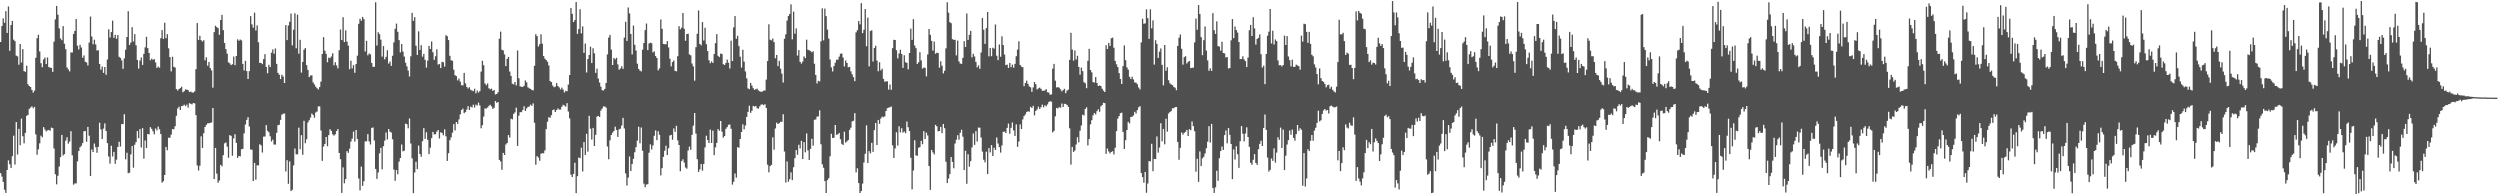 <svg xmlns="http://www.w3.org/2000/svg" width="1920" height="150"><path fill="#4f4f4f" d="M0 32.253h1v100.735H0zM1 19.978h1v115.659H1zM2 14.141h1v125.6H2zM3 17.502h1v128.212H3zM4 8.564h1v139.597H4zM5 25.268h1v105.27H5zM6 4.945h1v118.244H6zM7 39.023h1v87.111H7zM8 19.253h1v109.818H8zM9 16.078h1v103.9H9zM10 30.468h1v73.707H10zM11 31.596h1v94.761H11zM12 42.738h1v50.99H12zM13 43.316h1v75.344H13zM14 49.734h1v49.247H14zM15 33.848h1v77.66H15zM16 48.006h1v43.112H16zM17 37.732h1v66.859H17zM18 54.643h1v55.427H18zM19 55.162h1v46.889H19zM20 50.42h1v38.581H20zM21 64.65h1v23.548H21zM22 66.11h1v17.518H22zM23 66.834h1v15.807H23zM24 69.01h1v12.639H24zM25 71.118h1v12.034H25zM26 69.62h1v12.472H26zM27 44.372h1v58.91H27zM28 29.346h1v89.481H28zM29 26.7h1v87.996H29zM30 39.507h1v70.587H30zM31 48.539h1v55.671H31zM32 51.625h1v53.789H32zM33 45.641h1v51.977H33zM34 44.21h1v55.222H34zM35 49.197h1v51.701H35zM36 44.121h1v56.011H36zM37 51.503h1v48.267H37zM38 51.895h1v48.525H38zM39 52.16h1v45.852H39zM40 55.172h1v43.224H40zM41 31.977h1v82.085H41zM42 14.886h1v118.943H42zM43 4.552h1v137.001H43zM44 11.286h1v123.671H44zM45 21.816h1v106.06H45zM46 29.546h1v91.084H46zM47 30.892h1v72.733H47zM48 20.071h1v99.325H48zM49 33.566h1v84.827H49zM50 37.763h1v70.276H50zM51 51.831h1v53.598H51zM52 53.279h1v57.001H52zM53 54.832h1v53.85H53zM54 40.304h1v60.424H54zM55 40.321h1v78.943H55zM56 26.116h1v115.704H56zM57 23.764h1v117.076H57zM58 14.658h1v126.18H58zM59 35.091h1v88.851H59zM60 37.994h1v78.003H60zM61 34.453h1v78.698H61zM62 36.486h1v75.495H62zM63 44.264h1v65.653H63zM64 42.528h1v58.273H64zM65 47.409h1v53.273H65zM66 47.987h1v60.861H66zM67 50.298h1v47.203H67zM68 32.727h1v71.502H68zM69 12.7h1v122.533H69zM70 28.009h1v86.762H70zM71 34.016h1v82.787H71zM72 30.495h1v79.76H72zM73 34.154h1v78.904H73zM74 38.762h1v78.564H74zM75 38.612h1v74.178H75zM76 49.14h1v45.1H76zM77 53.501h1v45.902H77zM78 51.075h1v55.625H78zM79 55.968h1v42.785H79zM80 51.48h1v43.307H80zM81 57.424h1v43.17H81zM82 45.66h1v64.251H82zM83 22.477h1v97.761H83zM84 28.811h1v96.836H84zM85 24.636h1v87.287H85zM86 15.833h1v104.344H86zM87 29.065h1v87.558H87zM88 26.791h1v99.012H88zM89 29.806h1v92.83H89zM90 26.91h1v85.974H90zM91 43.644h1v65.197H91zM92 44.441h1v68.071H92zM93 46.395h1v48.865H93zM94 52.83h1v42.515H94zM95 44.83h1v42.937H95zM96 38.182h1v84.206H96zM97 28.439h1v88.839H97zM98 8.62h1v124.39H98zM99 34.508h1v98.107H99zM100 32.686h1v85.902H100zM101 20.871h1v91.241H101zM102 31.88h1v96.936H102zM103 26.232h1v84.904H103zM104 34.769h1v74.392H104zM105 46.049h1v54.625H105zM106 52.689h1v53.503H106zM107 46.521h1v52.621H107zM108 44.116h1v69.199H108zM109 49.865h1v48.532H109zM110 41.353h1v80.512H110zM111 36.364h1v71.496H111zM112 28.306h1v85.419H112zM113 36.925h1v65.951H113zM114 40.716h1v62.529H114zM115 46.301h1v51.362H115zM116 45.076h1v53.841H116zM117 45.935h1v54.898H117zM118 45.432h1v57.728H118zM119 47.933h1v50.708H119zM120 52.171h1v47.955H120zM121 51.121h1v46.101H121zM122 51.996h1v47.289H122zM123 29.32h1v73.575H123zM124 23.128h1v117.161H124zM125 29.906h1v109.245H125zM126 17.477h1v116.943H126zM127 29.32h1v83.501H127zM128 26.266h1v89.127H128zM129 37.133h1v68.633H129zM130 43.842h1v61.914H130zM131 54.856h1v48.561H131zM132 43.592h1v55.543H132zM133 51.317h1v48.034H133zM134 51.843h1v45.129H134zM135 68.384h1v20.538H135zM136 69.521h1v13.785H136zM137 68.373h1v13.562H137zM138 67.635h1v16.86H138zM139 66.583h1v14.913H139zM140 70.879h1v10.383H140zM141 69.99h1v10.383H141zM142 68.682h1v12.847H142zM143 68.883h1v11.427H143zM144 69.153h1v13.482H144zM145 70.705h1v8.575H145zM146 70.274h1v9.462H146zM147 71.003h1v9.175H147zM148 71.079h1v8.044H148zM149 70.205h1v9.2H149zM150 53.166h1v35.245H150zM151 17.69h1v109.377H151zM152 30.653h1v100.265H152zM153 27.477h1v99.806H153zM154 30.895h1v73.806H154zM155 31.902h1v81.695H155zM156 30.854h1v71.433H156zM157 46.336h1v51.18H157zM158 44.01h1v51.879H158zM159 50.501h1v44.228H159zM160 47.563h1v47.12H160zM161 52.347h1v42.026H161zM162 54.049h1v40.024H162zM163 67.351h1v15.607H163zM164 24.695h1v112.767H164zM165 19.779h1v93.818H165zM166 20.86h1v112.469H166zM167 21.609h1v118.801H167zM168 26.726h1v111.942H168zM169 15.367h1v111.217H169zM170 11.441h1v116.297H170zM171 23.134h1v96.033H171zM172 32.994h1v77.06H172zM173 37.741h1v71.666H173zM174 41.241h1v71.425H174zM175 47.924h1v73.197H175zM176 48.617h1v55.171H176zM177 50.028h1v54.311H177zM178 49.281h1v70.346H178zM179 43.418h1v62.869H179zM180 50.043h1v53.007H180zM181 43.005h1v66.723H181zM182 30.213h1v91.089H182zM183 31.357h1v88.405H183zM184 30.38h1v89.746H184zM185 31.035h1v83.608H185zM186 49.102h1v65.218H186zM187 54.142h1v48.309H187zM188 46.749h1v48.877H188zM189 54.588h1v37.457H189zM190 60.656h1v29.376H190zM191 54.638h1v42.514H191zM192 12.367h1v102.403H192zM193 18.754h1v96.229H193zM194 21.267h1v117.78H194zM195 9.719h1v115.429H195zM196 23.405h1v114.578H196zM197 19.499h1v107.42H197zM198 32.476h1v94.588H198zM199 48.324h1v62.451H199zM200 48.299h1v63.334H200zM201 49.315h1v67.834H201zM202 45.403h1v59.521H202zM203 41.586h1v63.253H203zM204 51.389h1v44.687H204zM205 56.268h1v44.185H205zM206 49.747h1v51.847H206zM207 51.492h1v53.141H207zM208 40.461h1v68.247H208zM209 37.929h1v69.317H209zM210 41.28h1v69.706H210zM211 37.23h1v73.842H211zM212 49.049h1v52.931H212zM213 55.96h1v40.24H213zM214 57.399h1v38.42H214zM215 60.722h1v31.339H215zM216 57.453h1v30.628H216zM217 58.769h1v28.566H217zM218 63.738h1v23.447H218zM219 19.246h1v112.458H219zM220 30.845h1v92.173H220zM221 19.532h1v121.616H221zM222 16.689h1v107.243H222zM223 10.376h1v136.348H223zM224 34.871h1v110.855H224zM225 22.85h1v104.152H225zM226 10.195h1v103.864H226zM227 37.043h1v81.483H227zM228 11.278h1v107.247H228zM229 41.215h1v56.852H229zM230 30.549h1v83.975H230zM231 55.742h1v48.112H231zM232 47.544h1v71.299H232zM233 38.131h1v54.624H233zM234 36.847h1v73.123H234zM235 50.005h1v56.937H235zM236 53.733h1v40.362H236zM237 59.23h1v33.141H237zM238 58.023h1v32.297H238zM239 57.849h1v29.327H239zM240 63.301h1v25.044H240zM241 64.805h1v25.63H241zM242 66.553h1v19.809H242zM243 67.731h1v17.944H243zM244 68.693h1v13.025H244zM245 66.875h1v14.85H245zM246 62.687h1v37.485H246zM247 41.492h1v82.05H247zM248 28.517h1v84.028H248zM249 38.914h1v71.645H249zM250 41.324h1v63.879H250zM251 47.826h1v64.44H251zM252 44.213h1v59.578H252zM253 44.685h1v54.573H253zM254 43.373h1v57.158H254zM255 40.908h1v62.281H255zM256 50.152h1v54.023H256zM257 47.784h1v55.363H257zM258 50.237h1v50.419H258zM259 52.531h1v46.601H259zM260 38.587h1v78.913H260zM261 22.669h1v99.614H261zM262 30.759h1v117.432H262zM263 13.229h1v115.316H263zM264 32.332h1v108.452H264zM265 23.305h1v114.225H265zM266 31.95h1v84.143H266zM267 35.021h1v82.313H267zM268 53.135h1v61.022H268zM269 46.65h1v62.092H269zM270 52.552h1v53.946H270zM271 49.962h1v51.094H271zM272 55.93h1v52.816H272zM273 49.15h1v50.707H273zM274 42.738h1v64.087H274zM275 18.288h1v118.779H275zM276 14.377h1v131.845H276zM277 15.918h1v112.037H277zM278 13.029h1v129.712H278zM279 14.707h1v124.438H279zM280 39.536h1v69.073H280zM281 31.353h1v77.215H281zM282 42.509h1v60.481H282zM283 41.06h1v67.522H283zM284 41.715h1v69.21H284zM285 48.332h1v49.871H285zM286 51.302h1v46.61H286zM287 51.328h1v56.589H287zM288 1.729h1v128.035H288zM289 34.971h1v102.388H289zM290 24.786h1v107.666H290zM291 26.284h1v91.496H291zM292 30.475h1v83.09H292zM293 43.495h1v86.571H293zM294 35.401h1v76.905H294zM295 45.519h1v62.499H295zM296 43.622h1v58.158H296zM297 38.543h1v68.556H297zM298 48.861h1v50.233H298zM299 47.328h1v53.8H299zM300 50.567h1v51.227H300zM301 42.828h1v64.107H301zM302 32.577h1v97.688H302zM303 22.106h1v116.752H303zM304 18.112h1v112.504H304zM305 24.43h1v109.382H305zM306 30.847h1v93.242H306zM307 40.266h1v81.092H307zM308 33.857h1v77.122H308zM309 39.577h1v76.629H309zM310 43.416h1v72.311H310zM311 48.136h1v46.838H311zM312 50.923h1v44.458H312zM313 54.201h1v44.37H313zM314 58.712h1v32.316H314zM315 43.249h1v66.912H315zM316 9.848h1v111.764H316zM317 16.027h1v132.294H317zM318 13.169h1v119.32H318zM319 35.131h1v89.118H319zM320 42.188h1v87.726H320zM321 24.066h1v87.778H321zM322 38.329h1v79.922H322zM323 34.696h1v85.675H323zM324 43.54h1v64.876H324zM325 41.406h1v56.986H325zM326 45.963h1v60.698H326zM327 51.899h1v49.705H327zM328 46.55h1v60.808H328zM329 35.208h1v83.169H329zM330 37.654h1v75.765H330zM331 31.845h1v74.273H331zM332 40.165h1v61.172H332zM333 45.977h1v57.248H333zM334 43.206h1v59.926H334zM335 37.876h1v63.2H335zM336 49.572h1v50.34H336zM337 49.226h1v57.113H337zM338 52.272h1v49.32H338zM339 47.457h1v54.686H339zM340 47.885h1v56.046H340zM341 51.137h1v48.227H341zM342 27.043h1v77.682H342zM343 27.81h1v95.763H343zM344 30.783h1v86.897H344zM345 42.872h1v64.813H345zM346 46.262h1v59.193H346zM347 46.681h1v55.193H347zM348 53.511h1v41.828H348zM349 57.76h1v42.422H349zM350 58.448h1v35.256H350zM351 61.759h1v33.349H351zM352 60.334h1v31.354H352zM353 62.681h1v25.17H353zM354 65.412h1v19.082H354zM355 65.567h1v17.818H355zM356 55.944h1v30.968H356zM357 64.009h1v22.069H357zM358 66.741h1v17.374H358zM359 67.974h1v13.605H359zM360 67.044h1v17.456H360zM361 68.909h1v12.967H361zM362 69.548h1v12.965H362zM363 70.003h1v10.358H363zM364 68.168h1v14.45H364zM365 71.619h1v8.727H365zM366 69.548h1v11.556H366zM367 71.065h1v7.741H367zM368 70.014h1v11.008H368zM369 54.993h1v43.5H369zM370 46.637h1v49.513H370zM371 50.083h1v39.475H371zM372 64.103h1v19.081H372zM373 65.44h1v17.966H373zM374 64.104h1v18.429H374zM375 67.777h1v13.553H375zM376 68.597h1v11.833H376zM377 68.034h1v13.622H377zM378 69.818h1v13.789H378zM379 69.099h1v13.678H379zM380 72.548h1v5.081H380zM381 72.201h1v6.762H381zM382 70.91h1v7.448H382zM383 29.747h1v93.088H383zM384 24.265h1v99.742H384zM385 38.211h1v92.197H385zM386 38.751h1v78.646H386zM387 41.772h1v77.29H387zM388 50.753h1v60.207H388zM389 45.193h1v64.66H389zM390 43.722h1v59.995H390zM391 54.963h1v50.701H391zM392 58.251h1v32.924H392zM393 64.269h1v27.422H393zM394 64.811h1v22.707H394zM395 62.937h1v23.369H395zM396 65.567h1v17.109H396zM397 38.774h1v73.293H397zM398 60.126h1v28.662H398zM399 66.289h1v19.82H399zM400 66.665h1v19.523H400zM401 66.745h1v17.742H401zM402 65.832h1v15.762H402zM403 61.791h1v23.469H403zM404 63.278h1v19.983H404zM405 67.092h1v14.977H405zM406 67.864h1v13.971H406zM407 68.229h1v12.165H407zM408 69.175h1v12.135H408zM409 69.397h1v10.021H409zM410 50.551h1v43.72H410zM411 26.257h1v100.243H411zM412 27.757h1v92.15H412zM413 35.739h1v85.264H413zM414 33.937h1v89.535H414zM415 26.354h1v91.757H415zM416 33.552h1v84.067H416zM417 43.049h1v74.728H417zM418 45.008h1v70.508H418zM419 46.148h1v53.026H419zM420 47.428h1v46.084H420zM421 50.256h1v39.766H421zM422 62.247h1v28.225H422zM423 63.016h1v25.471H423zM424 65.716h1v18.859H424zM425 66.992h1v17.096H425zM426 66.556h1v19.48H426zM427 63.819h1v20.714H427zM428 65.988h1v17.291H428zM429 67.102h1v17.049H429zM430 68.722h1v15.427H430zM431 67.275h1v14.77H431zM432 68.823h1v11.651H432zM433 71.019h1v10.06H433zM434 69.763h1v12.14H434zM435 70.052h1v9.141H435zM436 64.928h1v20.721H436zM437 57.646h1v33.297H437zM438 6.141h1v128.004H438zM439 10.601h1v125.332H439zM440 16.961h1v116.577H440zM441 15.425h1v109.548H441zM442 1.573h1v146.73H442zM443 25.99h1v109.31H443zM444 22.32h1v98.641H444zM445 7.121h1v114.39H445zM446 25.643h1v87.832H446zM447 20.297h1v111.381H447zM448 40.601h1v68.523H448zM449 33.423h1v85.565H449zM450 55.661h1v47.12H450zM451 45.321h1v71.093H451zM452 42.221h1v46.692H452zM453 35.855h1v63.029H453zM454 48.451h1v58.696H454zM455 37.091h1v61.155H455zM456 40.977h1v71.172H456zM457 55.983h1v47.59H457zM458 52.755h1v36.811H458zM459 60.312h1v28.732H459zM460 63.392h1v26.484H460zM461 66.561h1v18.399H461zM462 69.259h1v14.092H462zM463 69.506h1v12.212H463zM464 68.261h1v13.562H464zM465 63.718h1v18.901H465zM466 41.769h1v70.738H466zM467 28.847h1v93.489H467zM468 26.781h1v80.942H468zM469 38.092h1v65.565H469zM470 49.908h1v51.961H470zM471 44.471h1v56.143H471zM472 45.635h1v51.656H472zM473 44.408h1v55.44H473zM474 49.482h1v55.659H474zM475 53.541h1v45.828H475zM476 52.603h1v46.236H476zM477 50.965h1v45.44H477zM478 52.885h1v37.646H478zM479 28.856h1v69.786H479zM480 16.699h1v116.474H480zM481 31.453h1v111.045H481zM482 5.74h1v130.726H482zM483 10.307h1v109.91H483zM484 26.124h1v105.267H484zM485 41.778h1v84.219H485zM486 19.596h1v102.427H486zM487 34.386h1v82.541H487zM488 38.806h1v74.17H488zM489 48.897h1v59.107H489zM490 52.921h1v44.413H490zM491 54.245h1v55.8H491zM492 54.828h1v43.103H492zM493 38.147h1v77.641H493zM494 33.099h1v107.965H494zM495 23.15h1v120.633H495zM496 18.048h1v123.688H496zM497 38.447h1v103.04H497zM498 33.386h1v83.93H498zM499 32.803h1v78.118H499zM500 33.171h1v81.607H500zM501 40.316h1v71.405H501zM502 39.473h1v64.75H502zM503 42.974h1v57.214H503zM504 44.559h1v63.079H504zM505 54.008h1v46.745H505zM506 52.468h1v51.046H506zM507 14.961h1v119.785H507zM508 22.134h1v106.992H508zM509 33.766h1v86.694H509zM510 33.968h1v81.79H510zM511 34.011h1v77.847H511zM512 31.579h1v87.498H512zM513 36.472h1v77.397H513zM514 45.119h1v58.927H514zM515 50.995h1v52.558H515zM516 47.686h1v59.676H516zM517 46.46h1v52.201H517zM518 54.469h1v46.781H518zM519 54.767h1v41.837H519zM520 43.177h1v64.639H520zM521 20.081h1v91.298H521zM522 22.53h1v108.949H522zM523 21.204h1v102.587H523zM524 9.988h1v112.355H524zM525 22.117h1v102.701H525zM526 31.305h1v97.379H526zM527 26.1h1v103.416H527zM528 25.917h1v89.665H528zM529 41.758h1v70.856H529zM530 42.488h1v72.564H530zM531 48.785h1v54.802H531zM532 51h1v45.518H532zM533 61.955h1v24.85H533zM534 36.255h1v66.336H534zM535 25.925h1v96.326H535zM536 8.025h1v124.028H536zM537 33.802h1v96.298H537zM538 34.797h1v91.21H538zM539 16.954h1v114.122H539zM540 31.134h1v94.815H540zM541 21.303h1v91.884H541zM542 33.97h1v70.267H542zM543 39.231h1v68.317H543zM544 46.255h1v63.603H544zM545 48.538h1v50.975H545zM546 47.161h1v62.645H546zM547 48.338h1v51.959H547zM548 41.471h1v77.746H548zM549 33.147h1v79.998H549zM550 26.199h1v83.52H550zM551 42.861h1v56.311H551zM552 43.834h1v56.611H552zM553 41.137h1v51.787H553zM554 41.51h1v59.611H554zM555 49.298h1v56.415H555zM556 49.907h1v54.577H556zM557 48.361h1v50.547H557zM558 45.792h1v51.843H558zM559 48.192h1v47.592H559zM560 52.584h1v43.034H560zM561 31.247h1v67.69H561zM562 46.892h1v94.891H562zM563 20.987h1v118.648H563zM564 12.36h1v120.842H564zM565 29.799h1v106.647H565zM566 27.479h1v85.575H566zM567 35.448h1v78.036H567zM568 43.589h1v63.138H568zM569 51.9h1v49.468H569zM570 38.192h1v57.314H570zM571 47.357h1v51.962H571zM572 54.894h1v41.531H572zM573 60.184h1v29.598H573zM574 67.893h1v18.027H574zM575 68.505h1v12.709H575zM576 63.706h1v22.967H576zM577 65.742h1v19.333H577zM578 67.756h1v13.585H578zM579 69.022h1v12.885H579zM580 68.449h1v12.945H580zM581 68.071h1v15.056H581zM582 69.438h1v13.977H582zM583 70.073h1v11.615H583zM584 70.529h1v9.854H584zM585 70.272h1v9.855H585zM586 69.634h1v11.126H586zM587 69.48h1v10.553H587zM588 61.12h1v21.774H588zM589 46.907h1v79.553H589zM590 18.625h1v113.734H590zM591 30.505h1v97.055H591zM592 31.02h1v95.586H592zM593 29.577h1v75.905H593zM594 32.349h1v82.578H594zM595 44.76h1v53.896H595zM596 42.213h1v52.015H596zM597 50.81h1v44.441H597zM598 46.733h1v47.838H598zM599 52.759h1v40.807H599zM600 56.506h1v37.079H600zM601 63.399h1v24.348H601zM602 29.764h1v86.601H602zM603 26.389h1v113.809H603zM604 15.759h1v108.26H604zM605 12.29h1v127.286H605zM606 10.79h1v126.839H606zM607 3.323h1v129.101H607zM608 30.219h1v108.1H608zM609 8.906h1v119.523H609zM610 25.863h1v95.632H610zM611 21.81h1v93.435H611zM612 42.691h1v76.143H612zM613 38.463h1v72.695H613zM614 47.444h1v66.549H614zM615 48.836h1v59.36H615zM616 47.243h1v74.918H616zM617 43.247h1v65.914H617zM618 44.603h1v72.407H618zM619 30.489h1v72.012H619zM620 38.176h1v77.372H620zM621 38.606h1v84.214H621zM622 39.205h1v75.119H622zM623 40.132h1v66.456H623zM624 39.444h1v72.413H624zM625 48.95h1v43.07H625zM626 57.543h1v34.206H626zM627 64.098h1v25.524H627zM628 62.09h1v27.275H628zM629 62.52h1v22.211H629zM630 31.742h1v79.048H630zM631 6.391h1v119.834H631zM632 31.02h1v97.802H632zM633 6.631h1v132.48H633zM634 12.372h1v135.862H634zM635 22.741h1v115.624H635zM636 29.648h1v107.207H636zM637 45.649h1v74.346H637zM638 51.782h1v50.977H638zM639 54.879h1v51.169H639zM640 50.715h1v55.029H640zM641 48.189h1v47.828H641zM642 45.829h1v57.738H642zM643 45.878h1v57.216H643zM644 43.52h1v58.559H644zM645 41.321h1v65.577H645zM646 41.034h1v69.41H646zM647 44.142h1v67.25H647zM648 51.027h1v50.144H648zM649 46.499h1v63.031H649zM650 48.345h1v60.237H650zM651 51.711h1v55.861H651zM652 51.374h1v48.407H652zM653 54.803h1v43.257H653zM654 57.089h1v36.121H654zM655 59.262h1v33.452H655zM656 62.317h1v24.58H656zM657 24.826h1v107.57H657zM658 23.172h1v106.057H658zM659 16.146h1v124.44H659zM660 18.696h1v129.512H660zM661 2.396h1v144.341H661zM662 25.467h1v115.526H662zM663 22.771h1v102.033H663zM664 6.956h1v111.142H664zM665 35.493h1v60.79H665zM666 13.542h1v111.606H666zM667 51.007h1v65.062H667zM668 23.835h1v93.973H668zM669 23.256h1v86.469H669zM670 47.267h1v69.37H670zM671 36.863h1v63.104H671zM672 35.102h1v59.323H672zM673 46.471h1v64.896H673zM674 54.736h1v37.367H674zM675 47.777h1v47.347H675zM676 54.054h1v36.955H676zM677 52.73h1v36.815H677zM678 60.553h1v29.523H678zM679 62.71h1v26.678H679zM680 62.518h1v22.711H680zM681 62.484h1v20.624H681zM682 68.839h1v13.863H682zM683 64.943h1v17.401H683zM684 68.975h1v12.865H684zM685 37.036h1v74.586H685zM686 30.585h1v90.753H686zM687 30.727h1v83.265H687zM688 38.57h1v63.005H688zM689 44.843h1v66.912H689zM690 40.999h1v55.962H690zM691 38.19h1v63.487H691zM692 41.431h1v57.022H692zM693 52.117h1v49.698H693zM694 42.39h1v58.63H694zM695 47.779h1v54.576H695zM696 48.316h1v44.999H696zM697 53.235h1v44.508H697zM698 40.714h1v59.957H698zM699 21.997h1v99.205H699zM700 30.605h1v114.815H700zM701 14.745h1v116.186H701zM702 34.986h1v72.812H702zM703 36.999h1v82.388H703zM704 49.125h1v70.522H704zM705 47.809h1v65.719H705zM706 40.069h1v72.904H706zM707 46.407h1v61.765H707zM708 52.689h1v58.114H708zM709 51.846h1v48.94H709zM710 52.103h1v54.662H710zM711 58.687h1v43.176H711zM712 41.791h1v62.263H712zM713 22.227h1v105.318H713zM714 26.783h1v119.033H714zM715 31.406h1v83.81H715zM716 38.842h1v78.225H716zM717 31.964h1v86.61H717zM718 41.261h1v54.647H718zM719 40.454h1v56.584H719zM720 40.775h1v60.078H720zM721 51.983h1v48.632H721zM722 47.06h1v50.38H722zM723 50.475h1v51.846H723zM724 56.357h1v38.851H724zM725 54.366h1v44.103H725zM726 37.119h1v87.108H726zM727 1.716h1v138.888H727zM728 9.735h1v127.44H728zM729 16.978h1v116.76H729zM730 17.831h1v102.8H730zM731 30.073h1v94.26H731zM732 30.63h1v98.6H732zM733 30.542h1v79.708H733zM734 42.569h1v64.771H734zM735 31.162h1v72.666H735zM736 47.17h1v60.073H736zM737 48.805h1v53.112H737zM738 49.042h1v50.614H738zM739 44.42h1v60.56H739zM740 31.602h1v99.034H740zM741 36.115h1v79.652H741zM742 10.356h1v130.783H742zM743 30.613h1v87.84H743zM744 26.834h1v101.185H744zM745 23.726h1v100.078H745zM746 44.081h1v69.128H746zM747 41.328h1v61.198H747zM748 43.34h1v67.916H748zM749 47.539h1v53.172H749zM750 51.693h1v57.031H750zM751 50.161h1v47.838H751zM752 52.818h1v45.221H752zM753 40.35h1v65.284H753zM754 13.75h1v102.68H754zM755 22.846h1v99.832H755zM756 33.707h1v91.022H756zM757 21.581h1v94.894H757zM758 9.233h1v124.433H758zM759 43.28h1v70.504H759zM760 36.886h1v80.152H760zM761 43.136h1v68.329H761zM762 36.64h1v83.158H762zM763 37.37h1v76.085H763zM764 18.849h1v96.349H764zM765 42.814h1v62.764H765zM766 46.2h1v64.059H766zM767 34.169h1v78.812H767zM768 43.549h1v73.671H768zM769 27.894h1v83.807H769zM770 34.554h1v66.743H770zM771 41.885h1v59.162H771zM772 49.947h1v52.248H772zM773 49.59h1v48.607H773zM774 52.153h1v42.77H774zM775 48.334h1v54.375H775zM776 51.623h1v46.548H776zM777 49.589h1v44.462H777zM778 51.955h1v48.232H778zM779 49.034h1v55.341H779zM780 43.157h1v52.386H780zM781 38.077h1v74.731H781zM782 31.696h1v77H782zM783 49.894h1v45.645H783zM784 51.182h1v47.896H784zM785 51.625h1v40.133H785zM786 66.204h1v22.996H786zM787 63.761h1v24.145H787zM788 61.964h1v24.127H788zM789 64.41h1v21.032H789zM790 66.336h1v19.492H790zM791 67.079h1v15.009H791zM792 70.512h1v12.428H792zM793 67.136h1v14.188H793zM794 62.961h1v25.689H794zM795 64.74h1v20.467H795zM796 68.691h1v15.399H796zM797 67.879h1v14.022H797zM798 67.253h1v16.453H798zM799 68.218h1v14.188H799zM800 69.686h1v10.695H800zM801 69.748h1v12.693H801zM802 69.406h1v11.417H802zM803 68.444h1v13.23H803zM804 70.882h1v9.331H804zM805 71.105h1v7.278H805zM806 72.739h1v4.91H806zM807 72.485h1v5.587H807zM808 52.727h1v48.973H808zM809 49.053h1v51.43H809zM810 61.933h1v27.407H810zM811 67.161h1v15.732H811zM812 66.851h1v16.441H812zM813 67.405h1v14.828H813zM814 68.672h1v14.046H814zM815 70.215h1v9.297H815zM816 69.161h1v13.035H816zM817 68.186h1v11.555H817zM818 71.569h1v8.257H818zM819 69.545h1v11.104H819zM820 68.854h1v13.21H820zM821 45.975h1v52.562H821zM822 25.199h1v101.287H822zM823 38.091h1v74.728H823zM824 46.611h1v70.062H824zM825 38.744h1v76.885H825zM826 45.647h1v65.328H826zM827 42.859h1v62.556H827zM828 51.47h1v57.834H828zM829 57.344h1v43.04H829zM830 51.893h1v44.505H830zM831 54.626h1v33.449H831zM832 63.126h1v25.529H832zM833 63.953h1v19.757H833zM834 67.759h1v14.665H834zM835 46.693h1v64.99H835zM836 37.482h1v69.307H836zM837 53.687h1v41.789H837zM838 55.562h1v36.753H838zM839 63.081h1v25.475H839zM840 63.362h1v23.473H840zM841 59.185h1v28.688H841zM842 63.754h1v21.662H842zM843 66.065h1v17.843H843zM844 65.61h1v20.272H844zM845 66.062h1v15.609H845zM846 68.157h1v12.575H846zM847 69.628h1v9.273H847zM848 70.73h1v8.464H848zM849 34.731h1v83.43H849zM850 37.702h1v76.353H850zM851 32.948h1v83.372H851zM852 35.214h1v82.637H852zM853 29.364h1v87.299H853zM854 28.9h1v87.235H854zM855 36.649h1v81.98H855zM856 46.775h1v66.698H856zM857 49.4h1v51.314H857zM858 51.495h1v39.572H858zM859 56.19h1v32.969H859zM860 60.627h1v26.334H860zM861 64.447h1v22.078H861zM862 50.774h1v50.559H862zM863 34.907h1v79.481H863zM864 46.218h1v61.469H864zM865 51.784h1v48.097H865zM866 53.519h1v40.072H866zM867 58.981h1v35.824H867zM868 60.66h1v29.208H868zM869 58.94h1v30.648H869zM870 61.023h1v27.65H870zM871 63.321h1v22.542H871zM872 63.442h1v23.74H872zM873 64.66h1v19.873H873zM874 67.178h1v15.261H874zM875 68.635h1v12.909H875zM876 32.568h1v100.298H876zM877 14.382h1v121.582H877zM878 18.25h1v122.035H878zM879 17.971h1v114.059H879zM880 7.179h1v140.859H880zM881 13.954h1v127.023H881zM882 29.847h1v93.848H882zM883 7.181h1v116.749H883zM884 21.743h1v88.693H884zM885 15.69h1v115.76H885zM886 49.606h1v72.449H886zM887 30.898h1v91.316H887zM888 33.692h1v71.12H888zM889 44.49h1v72.775H889zM890 39.621h1v73.693H890zM891 37.232h1v57.419H891zM892 49.807h1v58.752H892zM893 65.532h1v33.523H893zM894 34.538h1v76.305H894zM895 54.379h1v36.806H895zM896 51.657h1v49.474H896zM897 61.619h1v25.566H897zM898 63.94h1v22.133H898zM899 64.875h1v20.43H899zM900 65.334h1v17.792H900zM901 66.764h1v16.441H901zM902 67.369h1v14.932H902zM903 69.273h1v12.906H903zM904 35.345h1v73.716H904zM905 28.968h1v93.764H905zM906 26.481h1v87.025H906zM907 37.433h1v64.287H907zM908 49.651h1v53.798H908zM909 43.917h1v58.137H909zM910 43.11h1v58.15H910zM911 48.775h1v51.002H911zM912 47.465h1v57.006H912zM913 46.859h1v52.354H913zM914 52.323h1v47.733H914zM915 52.083h1v41.225H915zM916 51.949h1v44.994H916zM917 32.544h1v68.274H917zM918 14.241h1v117.667H918zM919 22.853h1v99.12H919zM920 3.904h1v135.792H920zM921 10.825h1v105.448H921zM922 28.54h1v98.977H922zM923 42.381h1v79.219H923zM924 30.896h1v89.528H924zM925 20.306h1v97.552H925zM926 38.868h1v75.022H926zM927 46.457h1v62.384H927zM928 54.4h1v42.539H928zM929 52.474h1v56.984H929zM930 54.466h1v40.717H930zM931 10.101h1v134.213H931zM932 23.194h1v124.967H932zM933 25.994h1v117.905H933zM934 16.383h1v114.725H934zM935 35.389h1v103.463H935zM936 35.86h1v85.662H936zM937 38.893h1v77.108H937zM938 32.048h1v80.502H938zM939 40.718h1v74.417H939zM940 41.035h1v62.714H940zM941 44.151h1v56.037H941zM942 43.764h1v66.318H942zM943 52.6h1v45.734H943zM944 52.298h1v51.262H944zM945 30.964h1v79.638H945zM946 14.637h1v122.924H946zM947 29.247h1v85.533H947zM948 20.317h1v102.19H948zM949 23.115h1v89.213H949zM950 25.023h1v93.389H950zM951 32.278h1v96.66H951zM952 45.415h1v63.037H952zM953 45.288h1v51.511H953zM954 43.224h1v59.5H954zM955 45.643h1v62.953H955zM956 46.96h1v55.6H956zM957 51.526h1v46.256H957zM958 44.16h1v61.046H958zM959 23.244h1v89.547H959zM960 19.081h1v105.876H960zM961 27.684h1v98.888H961zM962 13.233h1v109.495H962zM963 21.818h1v96.548H963zM964 34.234h1v90.897H964zM965 29.89h1v96.747H965zM966 29.071h1v85.517H966zM967 26.387h1v84.112H967zM968 41.674h1v66.386H968zM969 51.91h1v60.269H969zM970 50.47h1v47.886H970zM971 64.601h1v23.375H971zM972 41.478h1v58.273H972zM973 27.442h1v93.531H973zM974 24.33h1v107.447H974zM975 6.895h1v123.557H975zM976 33.385h1v88.297H976zM977 23.562h1v99.973H977zM978 34.198h1v79.792H978zM979 30.325h1v94.557H979zM980 31.614h1v85.599H980zM981 46.447h1v58.972H981zM982 50.099h1v57.25H982zM983 50.032h1v47.951H983zM984 51.031h1v62.608H984zM985 49.907h1v49.606H985zM986 27.332h1v103.257H986zM987 34.582h1v85.02H987zM988 27.679h1v83.313H988zM989 43.369h1v64.305H989zM990 46.228h1v53.974H990zM991 50.999h1v52.479H991zM992 45.875h1v53.597H992zM993 51.409h1v54.459H993zM994 51.288h1v56.769H994zM995 49.613h1v53.395H995zM996 50.273h1v45.707H996zM997 50.792h1v49.702H997zM998 53.501h1v45.005H998zM999 27.355h1v72.294H999zM1000 31.948h1v110.689H1000zM1001 18.25h1v99.367H1001zM1002 18.609h1v124.625H1002zM1003 24.479h1v112.604H1003zM1004 32.854h1v81.792H1004zM1005 24.527h1v91.498H1005zM1006 33.707h1v74.461H1006zM1007 42.049h1v61.641H1007zM1008 43.254h1v64.824H1008zM1009 49.408h1v50.882H1009zM1010 51.881h1v46.235H1010zM1011 56.812h1v37.609H1011zM1012 64.726h1v20.293H1012zM1013 52.521h1v40.772H1013zM1014 60.069h1v32.297H1014zM1015 62.188h1v25.333H1015zM1016 62.867h1v21.97H1016zM1017 64.455h1v19.243H1017zM1018 67.094h1v17.864H1018zM1019 65.486h1v18.927H1019zM1020 65.057h1v22.117H1020zM1021 68.109h1v13.488H1021zM1022 66.549h1v14.538H1022zM1023 68.971h1v12.9H1023zM1024 70.212h1v12.327H1024zM1025 71.006h1v11.339H1025zM1026 66.572h1v15.26H1026zM1027 47.644h1v75.504H1027zM1028 15.139h1v100.776H1028zM1029 26.416h1v105.012H1029zM1030 26.376h1v98.874H1030zM1031 25.21h1v87.944H1031zM1032 31.577h1v83.765H1032zM1033 42.189h1v53.373H1033zM1034 40.413h1v57.529H1034zM1035 41.208h1v57.454H1035zM1036 49.888h1v44.367H1036zM1037 49.709h1v46.533H1037zM1038 52.223h1v44.374H1038zM1039 60.831h1v29.314H1039zM1040 52.135h1v51.262H1040zM1041 8.732h1v130.247H1041zM1042 15.653h1v112.683H1042zM1043 8.397h1v128.728H1043zM1044 9.878h1v129.606H1044zM1045 10.536h1v131.853H1045zM1046 14.361h1v122.671H1046zM1047 22.093h1v110.223H1047zM1048 22.463h1v95.068H1048zM1049 36.199h1v71.207H1049zM1050 41.471h1v72.308H1050zM1051 47.642h1v61.552H1051zM1052 46.321h1v64.422H1052zM1053 49.626h1v49.393H1053zM1054 48.135h1v68.237H1054zM1055 48.37h1v60.913H1055zM1056 49.562h1v56.787H1056zM1057 36.001h1v72.184H1057zM1058 28.955h1v80.849H1058zM1059 33.335h1v90.305H1059zM1060 35.21h1v83.334H1060zM1061 33.861h1v76.911H1061zM1062 36.93h1v68.885H1062zM1063 52.458h1v36.562H1063zM1064 57.011h1v31.081H1064zM1065 64.07h1v26H1065zM1066 62.013h1v27.245H1066zM1067 66.038h1v25.433H1067zM1068 27.69h1v86.713H1068zM1069 0.839h1v116.303H1069zM1070 9.522h1v109.64H1070zM1071 19.404h1v124.674H1071zM1072 9.649h1v128.66H1072zM1073 13.379h1v127.485H1073zM1074 25.571h1v119.956H1074zM1075 31.451h1v99.679H1075zM1076 36.717h1v78.992H1076zM1077 36.572h1v82.526H1077zM1078 47.618h1v69.191H1078zM1079 39.879h1v62.03H1079zM1080 42.118h1v63.937H1080zM1081 51.167h1v47.047H1081zM1082 54.105h1v44.638H1082zM1083 51.332h1v47.493H1083zM1084 48.172h1v47.785H1084zM1085 44.084h1v60.452H1085zM1086 56.418h1v39.48H1086zM1087 60.818h1v30.106H1087zM1088 60.541h1v32.861H1088zM1089 61.477h1v28.924H1089zM1090 63.726h1v29.255H1090zM1091 60.89h1v26.049H1091zM1092 61.629h1v27.36H1092zM1093 61.456h1v27.948H1093zM1094 63.409h1v25.304H1094zM1095 31.691h1v90.728H1095zM1096 9.498h1v124.72H1096zM1097 21.665h1v111.69H1097zM1098 17.471h1v113.987H1098zM1099 19.684h1v128.582H1099zM1100 4.989h1v142.965H1100zM1101 32.461h1v87.09H1101zM1102 13.696h1v117.774H1102zM1103 39.16h1v77.464H1103zM1104 22.083h1v100.453H1104zM1105 41.927h1v69.938H1105zM1106 36.917h1v73.323H1106zM1107 24.551h1v78.191H1107zM1108 47.123h1v45.117H1108zM1109 30.422h1v85.668H1109zM1110 46.68h1v56.39H1110zM1111 40.179h1v74.438H1111zM1112 46.273h1v49.8H1112zM1113 51.587h1v50.435H1113zM1114 55.913h1v42.778H1114zM1115 57.422h1v36.965H1115zM1116 61.053h1v32.679H1116zM1117 59.301h1v29.309H1117zM1118 63.708h1v23.315H1118zM1119 63.511h1v21.128H1119zM1120 65.358h1v24.325H1120zM1121 65.896h1v17.105H1121zM1122 68.308h1v13.534H1122zM1123 33.213h1v87.762H1123zM1124 31.848h1v96.556H1124zM1125 28.522h1v88.701H1125zM1126 34.531h1v76.548H1126zM1127 49.193h1v60.055H1127zM1128 41.743h1v71.691H1128zM1129 39.305h1v62.266H1129zM1130 43.937h1v55.367H1130zM1131 43.195h1v60.14H1131zM1132 40.08h1v64.058H1132zM1133 47.513h1v43.612H1133zM1134 51.745h1v49.029H1134zM1135 54.634h1v47.659H1135zM1136 44.365h1v59.65H1136zM1137 37.713h1v91.401H1137zM1138 24.379h1v80.765H1138zM1139 11.818h1v134.613H1139zM1140 28.568h1v94.567H1140zM1141 21.76h1v116.629H1141zM1142 31.841h1v103.002H1142zM1143 42.949h1v73.466H1143zM1144 35.084h1v77.834H1144zM1145 45.831h1v63.773H1145zM1146 51.787h1v60.249H1146zM1147 50.432h1v56.389H1147zM1148 48.016h1v61.398H1148zM1149 52.269h1v42.535H1149zM1150 19.702h1v113.255H1150zM1151 16.899h1v129.635H1151zM1152 12.674h1v124.143H1152zM1153 13.023h1v134.852H1153zM1154 15.532h1v126.871H1154zM1155 12.616h1v126.996H1155zM1156 33.742h1v81.747H1156zM1157 29.936h1v79.794H1157zM1158 33.313h1v74.393H1158zM1159 41.292h1v67.811H1159zM1160 39.456h1v66.176H1160zM1161 41.533h1v70.207H1161zM1162 47.026h1v50.552H1162zM1163 55.888h1v43.759H1163zM1164 39.747h1v85.387H1164zM1165 1.581h1v133.295H1165zM1166 24.208h1v112.223H1166zM1167 28.008h1v101.274H1167zM1168 25.235h1v91.195H1168zM1169 29.371h1v102.334H1169zM1170 33.699h1v81.245H1170zM1171 37.927h1v68.797H1171zM1172 49.268h1v60.112H1172zM1173 44.388h1v65.223H1173zM1174 40.421h1v58.991H1174zM1175 52.5h1v46.655H1175zM1176 46.57h1v50.447H1176zM1177 58.269h1v48.213H1177zM1178 27.737h1v103.563H1178zM1179 31.415h1v102.628H1179zM1180 18.429h1v118.898H1180zM1181 18.429h1v116.324H1181zM1182 29.198h1v100.298H1182zM1183 39.067h1v91.199H1183zM1184 32.389h1v85.294H1184zM1185 30.459h1v81.029H1185zM1186 40.445h1v75.042H1186zM1187 43.636h1v69.45H1187zM1188 51.706h1v44.833H1188zM1189 52.265h1v44.563H1189zM1190 53.512h1v41.863H1190zM1191 41.203h1v65.409H1191zM1192 11.164h1v103.693H1192zM1193 16.021h1v111.754H1193zM1194 22.312h1v125.035H1194zM1195 16.803h1v117.709H1195zM1196 41.29h1v89.582H1196zM1197 27.277h1v98.601H1197zM1198 29.655h1v84.944H1198zM1199 41.535h1v72.478H1199zM1200 40.923h1v67.09H1200zM1201 48.289h1v50.95H1201zM1202 48.044h1v48.547H1202zM1203 52.011h1v47.114H1203zM1204 55.633h1v48.712H1204zM1205 24.449h1v87.314H1205zM1206 36.035h1v82.462H1206zM1207 26.627h1v85.562H1207zM1208 39.269h1v64.362H1208zM1209 45.997h1v53.419H1209zM1210 44.137h1v55.679H1210zM1211 56.081h1v43.525H1211zM1212 46.039h1v50.906H1212zM1213 52.322h1v47.012H1213zM1214 49.11h1v47.481H1214zM1215 50.654h1v45.096H1215zM1216 51.14h1v46.542H1216zM1217 57.71h1v40.977H1217zM1218 53.511h1v44.279H1218zM1219 29.385h1v93.931H1219zM1220 31.259h1v79.048H1220zM1221 38.843h1v77.077H1221zM1222 43.229h1v65.863H1222zM1223 43.179h1v61.073H1223zM1224 47.658h1v48.714H1224zM1225 55.994h1v40.814H1225zM1226 57.577h1v34.927H1226zM1227 57.973h1v34.045H1227zM1228 61.375h1v29.109H1228zM1229 62.905h1v21.297H1229zM1230 64.961h1v18.117H1230zM1231 65.598h1v18.335H1231zM1232 46.942h1v44.883H1232zM1233 52.555h1v47.12H1233zM1234 59.582h1v36.349H1234zM1235 64.825h1v23.303H1235zM1236 60.034h1v28.28H1236zM1237 63.487h1v23.699H1237zM1238 65.382h1v23.08H1238zM1239 66.355h1v16.809H1239zM1240 66.069h1v17.508H1240zM1241 69.06h1v16.432H1241zM1242 69.399h1v12.137H1242zM1243 69.905h1v10.127H1243zM1244 70.76h1v10.334H1244zM1245 69.26h1v10.648H1245zM1246 58.028h1v37.217H1246zM1247 47.658h1v43.019H1247zM1248 58.958h1v28.719H1248zM1249 67.858h1v14.334H1249zM1250 64.968h1v17.824H1250zM1251 65.764h1v16.37H1251zM1252 69.496h1v11.951H1252zM1253 68.27h1v12.604H1253zM1254 69.322h1v12.354H1254zM1255 69.35h1v12.951H1255zM1256 70.468h1v9.887H1256zM1257 70.981h1v9.66H1257zM1258 70.939h1v7.66H1258zM1259 70.946h1v8.019H1259zM1260 11.27h1v123.83H1260zM1261 10.8h1v122.465H1261zM1262 36.187h1v96.361H1262zM1263 38.372h1v84.358H1263zM1264 50.688h1v66.08H1264zM1265 44.076h1v61.274H1265zM1266 46.342h1v59.416H1266zM1267 40.209h1v66.28H1267zM1268 45.287h1v52.334H1268zM1269 64.409h1v25.895H1269zM1270 62.964h1v23.529H1270zM1271 63.712h1v27.134H1271zM1272 66.498h1v17.69H1272zM1273 56.315h1v32.378H1273zM1274 43.289h1v65.219H1274zM1275 64.527h1v20.654H1275zM1276 65.129h1v19.807H1276zM1277 66.298h1v20.78H1277zM1278 64.459h1v22.45H1278zM1279 67.74h1v14.367H1279zM1280 63.936h1v21.404H1280zM1281 62.38h1v24.139H1281zM1282 66.709h1v17.103H1282zM1283 66.4h1v15.892H1283zM1284 66.748h1v15.41H1284zM1285 68.28h1v12.068H1285zM1286 67.99h1v11.878H1286zM1287 44.852h1v65.985H1287zM1288 38.738h1v80.297H1288zM1289 38.172h1v76.534H1289zM1290 29.161h1v91.341H1290zM1291 32.981h1v84.905H1291zM1292 19.878h1v98.84H1292zM1293 40.152h1v78.951H1293zM1294 47.681h1v66.014H1294zM1295 46.601h1v60.738H1295zM1296 47.269h1v54.269H1296zM1297 52.737h1v37.392H1297zM1298 57.898h1v30.87H1298zM1299 62.175h1v27.422H1299zM1300 62.208h1v25.105H1300zM1301 61.829h1v23.73H1301zM1302 64.006h1v24.253H1302zM1303 64.614h1v21.486H1303zM1304 65.43h1v20.552H1304zM1305 67.946h1v13.801H1305zM1306 68.986h1v12.523H1306zM1307 69.278h1v12.725H1307zM1308 69.376h1v13.586H1308zM1309 69.576h1v12.017H1309zM1310 69.765h1v12.381H1310zM1311 71.353h1v8.282H1311zM1312 67.501h1v15.941H1312zM1313 60.429h1v26.749H1313zM1314 37.491h1v74.726H1314zM1315 4.681h1v132.36H1315zM1316 32.239h1v102.032H1316zM1317 16.928h1v107.542H1317zM1318 18.834h1v129.353H1318zM1319 1.368h1v136.315H1319zM1320 23.453h1v80.182H1320zM1321 7.563h1v112.1H1321zM1322 43.312h1v77.083H1322zM1323 20.129h1v110.284H1323zM1324 34.608h1v79.181H1324zM1325 36.894h1v86.474H1325zM1326 34.831h1v69.408H1326zM1327 41.93h1v49.244H1327zM1328 39.054h1v79.244H1328zM1329 55.102h1v43.053H1329zM1330 35.731h1v76.641H1330zM1331 46.773h1v47.935H1331zM1332 34.948h1v72.357H1332zM1333 55.919h1v44.448H1333zM1334 52.61h1v48.14H1334zM1335 61.773h1v28.297H1335zM1336 63.194h1v24.881H1336zM1337 62.574h1v21.178H1337zM1338 67.157h1v15.097H1338zM1339 66.817h1v18.851H1339zM1340 67.91h1v15.788H1340zM1341 66.496h1v14.916H1341zM1342 33.25h1v81.073H1342zM1343 29.565h1v92.776H1343zM1344 28.588h1v86.434H1344zM1345 41.148h1v68.237H1345zM1346 49.751h1v55.618H1346zM1347 46.478h1v59.25H1347zM1348 50.778h1v47.201H1348zM1349 42.741h1v54.824H1349zM1350 46.673h1v55.669H1350zM1351 46.799h1v53.9H1351zM1352 53.533h1v48.633H1352zM1353 52.497h1v49.38H1353zM1354 53.588h1v42.237H1354zM1355 54.258h1v44.423H1355zM1356 30.194h1v102.732H1356zM1357 15.138h1v108.265H1357zM1358 1.811h1v140.284H1358zM1359 11.07h1v124.24H1359zM1360 20.148h1v112.523H1360zM1361 27.716h1v95.615H1361zM1362 31.934h1v73.895H1362zM1363 19.808h1v100.718H1363zM1364 33.253h1v78.328H1364zM1365 39.868h1v66.963H1365zM1366 54.738h1v50.903H1366zM1367 52.968h1v58.679H1367zM1368 54.662h1v39.389H1368zM1369 9.908h1v133.247H1369zM1370 21.791h1v115.525H1370zM1371 24.008h1v123.864H1371zM1372 14.922h1v126.894H1372zM1373 34.428h1v104.568H1373zM1374 33.907h1v92.234H1374zM1375 38.099h1v78.938H1375zM1376 33.144h1v83.077H1376zM1377 34.886h1v76.026H1377zM1378 42.091h1v66.044H1378zM1379 43.288h1v61.888H1379zM1380 42.49h1v58.548H1380zM1381 51.579h1v57.835H1381zM1382 50.609h1v51.248H1382zM1383 32.311h1v66.541H1383zM1384 14.598h1v119.607H1384zM1385 31.291h1v83.092H1385zM1386 20.403h1v101.552H1386zM1387 21.79h1v97.039H1387zM1388 26.285h1v91.703H1388zM1389 20.6h1v106.792H1389zM1390 34.45h1v73.71H1390zM1391 42.346h1v59.648H1391zM1392 44.033h1v62.504H1392zM1393 49.63h1v56.945H1393zM1394 55.066h1v41.571H1394zM1395 54.939h1v38.281H1395zM1396 58.9h1v36.251H1396zM1397 27.772h1v82.553H1397zM1398 18.506h1v101.864H1398zM1399 20.666h1v108.196H1399zM1400 7.758h1v107.117H1400zM1401 22.874h1v100.452H1401zM1402 33.038h1v91.971H1402zM1403 27.805h1v105.218H1403zM1404 30.45h1v83.71H1404zM1405 25.367h1v94.28H1405zM1406 38.9h1v77.474H1406zM1407 39.01h1v75.361H1407zM1408 50.349h1v46.852H1408zM1409 59.613h1v29.976H1409zM1410 39.772h1v53.106H1410zM1411 25.881h1v94.997H1411zM1412 33.395h1v84.53H1412zM1413 8.199h1v127.835H1413zM1414 35.641h1v87.532H1414zM1415 18.122h1v104.326H1415zM1416 28.728h1v84.571H1416zM1417 28.557h1v98.327H1417zM1418 16.781h1v102.856H1418zM1419 32.484h1v76.521H1419zM1420 43.139h1v64.696H1420zM1421 43.097h1v54.307H1421zM1422 42.452h1v61.555H1422zM1423 45.352h1v64.867H1423zM1424 30.857h1v82.638H1424zM1425 31.329h1v101.786H1425zM1426 24.742h1v85.427H1426zM1427 38.808h1v72.735H1427zM1428 39.31h1v65.056H1428zM1429 49.641h1v49.835H1429zM1430 44.475h1v57.913H1430zM1431 41.593h1v56.492H1431zM1432 49.724h1v47.147H1432zM1433 45.858h1v58.613H1433zM1434 47.964h1v50.786H1434zM1435 50.869h1v46.038H1435zM1436 49.489h1v49.995H1436zM1437 50.428h1v49.773H1437zM1438 31.203h1v108.319H1438zM1439 18.985h1v96.222H1439zM1440 14.61h1v125.025H1440zM1441 26.877h1v106.431H1441zM1442 37.022h1v79.574H1442zM1443 22.767h1v96.385H1443zM1444 29.495h1v77.228H1444zM1445 46.74h1v62.79H1445zM1446 49.244h1v53.143H1446zM1447 43.52h1v53.505H1447zM1448 48.25h1v49.91H1448zM1449 55.155h1v37.682H1449zM1450 67.493h1v18.357H1450zM1451 61.062h1v30.029H1451zM1452 57.482h1v34.145H1452zM1453 59.275h1v30.059H1453zM1454 62.642h1v27.09H1454zM1455 61.294h1v23.543H1455zM1456 67.338h1v18.718H1456zM1457 67.019h1v18.367H1457zM1458 66.441h1v16.469H1458zM1459 70.416h1v11.634H1459zM1460 69.825h1v11.099H1460zM1461 69.741h1v11.402H1461zM1462 68.773h1v14.628H1462zM1463 68.55h1v13.016H1463zM1464 68.233h1v13.118H1464zM1465 50.91h1v48H1465zM1466 14.244h1v110.726H1466zM1467 19.221h1v112.474H1467zM1468 21.809h1v104.652H1468zM1469 25.554h1v92.236H1469zM1470 15.295h1v100.304H1470zM1471 29.901h1v83.251H1471zM1472 40.141h1v64.418H1472zM1473 46.029h1v52.01H1473zM1474 50.472h1v44.167H1474zM1475 45.441h1v49.057H1475zM1476 49.308h1v47.42H1476zM1477 54.271h1v38.596H1477zM1478 64.682h1v19.232H1478zM1479 5.239h1v131.7H1479zM1480 12.95h1v114.462H1480zM1481 2.626h1v128.405H1481zM1482 4.675h1v125.073H1482zM1483 12.198h1v113.926H1483zM1484 11.071h1v124.702H1484zM1485 16.256h1v101.473H1485zM1486 26.034h1v88.411H1486zM1487 39.125h1v79.514H1487zM1488 41.449h1v70.873H1488zM1489 41.266h1v65.742H1489zM1490 46.545h1v67.35H1490zM1491 45.396h1v54.709H1491zM1492 50.547h1v53.166H1492zM1493 47.099h1v74.74H1493zM1494 48.766h1v58.32H1494zM1495 50.237h1v61.161H1495zM1496 28.951h1v83.767H1496zM1497 23.362h1v100.674H1497zM1498 32.779h1v86.324H1498zM1499 40.17h1v74.433H1499zM1500 45.609h1v65.595H1500zM1501 56.995h1v49.563H1501zM1502 56.433h1v34.496H1502zM1503 61.31h1v26.544H1503zM1504 61.159h1v27.465H1504zM1505 64.215h1v23.181H1505zM1506 46.712h1v61.604H1506zM1507 4.42h1v111.897H1507zM1508 15.115h1v120.858H1508zM1509 14.609h1v118.393H1509zM1510 9.506h1v130.757H1510zM1511 24.199h1v106.515H1511zM1512 31.299h1v96.989H1512zM1513 31.586h1v84.585H1513zM1514 41.845h1v64.723H1514zM1515 35.367h1v81.038H1515zM1516 42.131h1v61.503H1516zM1517 49.683h1v59.155H1517zM1518 44.056h1v61.221H1518zM1519 49.331h1v53.152H1519zM1520 52.662h1v41.832H1520zM1521 48.987h1v49.442H1521zM1522 34.771h1v75.794H1522zM1523 20.946h1v84.743H1523zM1524 45.394h1v67.037H1524zM1525 42.023h1v67.194H1525zM1526 50.977h1v48.83H1526zM1527 48.399h1v48.308H1527zM1528 55.182h1v39.675H1528zM1529 54.184h1v36.256H1529zM1530 58.278h1v36.089H1530zM1531 59.454h1v28.234H1531zM1532 59.813h1v29.773H1532zM1533 66.29h1v21.655H1533zM1534 12.938h1v122.726H1534zM1535 21.879h1v114.828H1535zM1536 3.982h1v126.598H1536zM1537 26.914h1v94.337H1537zM1538 11.855h1v122.066H1538zM1539 22.648h1v98.283H1539zM1540 5.201h1v115.076H1540zM1541 24.659h1v89.218H1541zM1542 28.725h1v94.414H1542zM1543 14.318h1v102.039H1543zM1544 41.249h1v57.428H1544zM1545 29.054h1v84.952H1545zM1546 47.168h1v56.273H1546zM1547 33.305h1v86.978H1547zM1548 44.782h1v56.806H1548zM1549 33.755h1v78.591H1549zM1550 40.823h1v55.157H1550zM1551 48.194h1v49.779H1551zM1552 55.502h1v45.475H1552zM1553 56.215h1v43.374H1553zM1554 57.004h1v35.415H1554zM1555 60.174h1v33.705H1555zM1556 60.95h1v27.932H1556zM1557 66.088h1v20.317H1557zM1558 66.966h1v19.312H1558zM1559 68.919h1v17.45H1559zM1560 65.506h1v20.397H1560zM1561 34.542h1v71.595H1561zM1562 28.687h1v97.404H1562zM1563 30.548h1v84.37H1563zM1564 37.736h1v79.193H1564zM1565 44.576h1v56.26H1565zM1566 45.742h1v60.563H1566zM1567 38.099h1v62.857H1567zM1568 44.018h1v56.652H1568zM1569 43.471h1v59.362H1569zM1570 41.479h1v55.441H1570zM1571 51.788h1v54.877H1571zM1572 51.104h1v50.467H1572zM1573 52.744h1v48.313H1573zM1574 51.51h1v49.646H1574zM1575 39.915h1v91.702H1575zM1576 20.099h1v90.071H1576zM1577 12.259h1v132.684H1577zM1578 22.445h1v109.949H1578zM1579 24.793h1v104.249H1579zM1580 28.56h1v103.982H1580zM1581 31.763h1v86.21H1581zM1582 28.905h1v102.544H1582zM1583 42.832h1v69.614H1583zM1584 42.428h1v77.549H1584zM1585 46.972h1v65.181H1585zM1586 52.348h1v57.392H1586zM1587 48.916h1v45.512H1587zM1588 29.201h1v98.286H1588zM1589 14.974h1v116.572H1589zM1590 21.131h1v118.349H1590zM1591 20.818h1v127.616H1591zM1592 25.043h1v100.513H1592zM1593 25.309h1v107.508H1593zM1594 17.642h1v94.922H1594zM1595 39.86h1v74.126H1595zM1596 34.336h1v75.466H1596zM1597 46.85h1v53.522H1597zM1598 51.019h1v56.94H1598zM1599 47.063h1v53.789H1599zM1600 51.41h1v44.38H1600zM1601 54.627h1v39.162H1601zM1602 36.705h1v76.943H1602zM1603 3.286h1v130.874H1603zM1604 26.566h1v113.289H1604zM1605 14.798h1v120.615H1605zM1606 21.157h1v101.309H1606zM1607 18.241h1v115.653H1607zM1608 25.655h1v90.289H1608zM1609 33.654h1v81.642H1609zM1610 42.697h1v68.486H1610zM1611 46.426h1v55.939H1611zM1612 41.467h1v67.905H1612zM1613 51.404h1v46.635H1613zM1614 46.755h1v54.715H1614zM1615 56.084h1v47.166H1615zM1616 28.176h1v107.632H1616zM1617 23.009h1v102.771H1617zM1618 24.065h1v120.76H1618zM1619 20.494h1v106.752H1619zM1620 33.321h1v89.487H1620zM1621 33.302h1v92.186H1621zM1622 31.121h1v88.998H1622zM1623 39.181h1v79.9H1623zM1624 46.682h1v57.651H1624zM1625 47.461h1v63.046H1625zM1626 50.406h1v48.779H1626zM1627 52.619h1v41.505H1627zM1628 54.788h1v45.576H1628zM1629 43.963h1v55.857H1629zM1630 11.982h1v107.308H1630zM1631 29.558h1v84.89H1631zM1632 13.495h1v126.144H1632zM1633 28.026h1v101.007H1633zM1634 29.862h1v101.586H1634zM1635 32.352h1v81.012H1635zM1636 34.58h1v86.158H1636zM1637 35.18h1v76.336H1637zM1638 34.329h1v76.519H1638zM1639 48.621h1v61.812H1639zM1640 47.054h1v56.138H1640zM1641 49.413h1v48.486H1641zM1642 48.165h1v55.46H1642zM1643 40.221h1v86.886H1643zM1644 7.796h1v121.673H1644zM1645 25.682h1v97.141H1645zM1646 30.517h1v85.771H1646zM1647 41.019h1v68.955H1647zM1648 46.321h1v63.514H1648zM1649 46.258h1v57.736H1649zM1650 37.835h1v74.511H1650zM1651 42.789h1v60.687H1651zM1652 39.571h1v66.329H1652zM1653 45.891h1v59.93H1653zM1654 55.066h1v48.699H1654zM1655 48.383h1v55.827H1655zM1656 51.036h1v50.568H1656zM1657 37.135h1v62.919H1657zM1658 34.855h1v74.198H1658zM1659 44.313h1v66.7H1659zM1660 51.918h1v49.574H1660zM1661 47.219h1v53.077H1661zM1662 48.712h1v45.35H1662zM1663 54.67h1v36.66H1663zM1664 57.595h1v37.381H1664zM1665 57.433h1v34.219H1665zM1666 56.561h1v35.767H1666zM1667 62.466h1v25.05H1667zM1668 63.378h1v21.232H1668zM1669 64.018h1v21.992H1669zM1670 60.874h1v32.882H1670zM1671 40.282h1v67.467H1671zM1672 52.371h1v45.099H1672zM1673 58.846h1v34.924H1673zM1674 62.494h1v25.037H1674zM1675 64.687h1v22.381H1675zM1676 65.727h1v19.729H1676zM1677 67.079h1v16.303H1677zM1678 66.284h1v19.82H1678zM1679 66.626h1v16.559H1679zM1680 68.92h1v13.053H1680zM1681 66.54h1v16.015H1681zM1682 68.967h1v12.29H1682zM1683 69.555h1v11.182H1683zM1684 31.922h1v76.343H1684zM1685 24.434h1v97.543H1685zM1686 35.782h1v73.888H1686zM1687 46.595h1v51.655H1687zM1688 49.435h1v49.258H1688zM1689 51.545h1v45.331H1689zM1690 54.186h1v38.871H1690zM1691 50.144h1v47.677H1691zM1692 49.728h1v49.446H1692zM1693 48.478h1v50.693H1693zM1694 54.761h1v41.207H1694zM1695 57.268h1v35.853H1695zM1696 59.451h1v27.836H1696zM1697 63.576h1v21.494H1697zM1698 23.301h1v105.366H1698zM1699 36.926h1v90.925H1699zM1700 39.727h1v76.277H1700zM1701 37.082h1v71.321H1701zM1702 35.671h1v73.407H1702zM1703 39.948h1v68.525H1703zM1704 47.273h1v62.11H1704zM1705 51.758h1v49.819H1705zM1706 47.82h1v55.111H1706zM1707 54.995h1v35.099H1707zM1708 57.768h1v30.184H1708zM1709 62.762h1v23.251H1709zM1710 66.262h1v16.842H1710zM1711 65.878h1v16.343H1711zM1712 38.991h1v73.858H1712zM1713 56.6h1v33.443H1713zM1714 59.239h1v27.764H1714zM1715 59.658h1v28.202H1715zM1716 60.134h1v27.061H1716zM1717 61.078h1v26.692H1717zM1718 57.048h1v33.724H1718zM1719 61.185h1v28.068H1719zM1720 64.589h1v20.135H1720zM1721 61.56h1v21.023H1721zM1722 65.802h1v16.682H1722zM1723 67.665h1v14.861H1723zM1724 69.128h1v11.631H1724zM1725 67.88h1v17.549H1725zM1726 41.789h1v80.27H1726zM1727 42.36h1v69.08H1727zM1728 34.027h1v82.94H1728zM1729 39.456h1v75.963H1729zM1730 28.896h1v86.656H1730zM1731 34.545h1v82.271H1731zM1732 48.348h1v64.899H1732zM1733 48.908h1v61.135H1733zM1734 51.342h1v47.467H1734zM1735 51.992h1v38.94H1735zM1736 60.058h1v28.78H1736zM1737 64.716h1v22.522H1737zM1738 67.735h1v15.918H1738zM1739 60.268h1v24.814H1739zM1740 59.834h1v25.05H1740zM1741 60.361h1v24.965H1741zM1742 60.191h1v23.904H1742zM1743 60.69h1v25.068H1743zM1744 61.958h1v22.603H1744zM1745 63.303h1v21.41H1745zM1746 64.109h1v20.165H1746zM1747 66.07h1v15.958H1747zM1748 65.996h1v16.066H1748zM1749 66.988h1v14.044H1749zM1750 67.721h1v12.839H1750zM1751 67.954h1v13.152H1751zM1752 67.808h1v14.085H1752zM1753 8.06h1v121.268H1753zM1754 3.897h1v128.381H1754zM1755 28.245h1v112.714H1755zM1756 6.033h1v132.377H1756zM1757 23.983h1v109.916H1757zM1758 38.582h1v86.032H1758zM1759 30.813h1v89.986H1759zM1760 35.208h1v83.683H1760zM1761 15.358h1v102.631H1761zM1762 33.295h1v70.439H1762zM1763 54.602h1v52.661H1763zM1764 37.742h1v54.452H1764zM1765 27.67h1v83.944H1765zM1766 41.936h1v79.537H1766zM1767 34.999h1v72.99H1767zM1768 51.038h1v45.547H1768zM1769 53.515h1v49.093H1769zM1770 42.905h1v61.052H1770zM1771 38.019h1v68.623H1771zM1772 40.463h1v53.053H1772zM1773 62.727h1v26.017H1773zM1774 63.238h1v21.813H1774zM1775 65.037h1v19.271H1775zM1776 68.086h1v17.604H1776zM1777 65.124h1v17.973H1777zM1778 65.65h1v19.845H1778zM1779 66.084h1v19.213H1779zM1780 36.652h1v97.6H1780zM1781 1.876h1v133.659H1781zM1782 1.794h1v130.937H1782zM1783 7.744h1v113.598H1783zM1784 26.566h1v121.867H1784zM1785 15.647h1v114.996H1785zM1786 29.446h1v95.783H1786zM1787 23.949h1v87.693H1787zM1788 4.904h1v103.298H1788zM1789 32.683h1v84.575H1789zM1790 47.144h1v62.973H1790zM1791 52.264h1v55.506H1791zM1792 43.982h1v69.124H1792zM1793 27.072h1v84.654H1793zM1794 37.865h1v72.259H1794zM1795 56.661h1v46.291H1795zM1796 59.292h1v26.239H1796zM1797 48.246h1v50.81H1797zM1798 48.655h1v55.074H1798zM1799 5.867h1v111.048H1799zM1800 50.959h1v78.603H1800zM1801 34.134h1v77.408H1801zM1802 45.733h1v49.305H1802zM1803 60.31h1v33.726H1803zM1804 49.219h1v60.303H1804zM1805 43.182h1v58.869H1805zM1806 47.938h1v49.245H1806zM1807 30.218h1v66.496H1807zM1808 19.722h1v114.129H1808zM1809 6.723h1v142.272H1809zM1810 11.494h1v116.877H1810zM1811 13.831h1v134.494H1811zM1812 30.801h1v106.792H1812zM1813 0.817h1v146.158H1813zM1814 11.602h1v119.536H1814zM1815 26.54h1v119.805H1815zM1816 19.778h1v98.788H1816zM1817 35.963h1v69.152H1817zM1818 29.631h1v89.354H1818zM1819 45.285h1v59.495H1819zM1820 42.112h1v66.26H1820zM1821 54.374h1v44.13H1821zM1822 47.987h1v56.445H1822zM1823 50.65h1v45.775H1823zM1824 56.52h1v34.502H1824zM1825 59.192h1v34.688H1825zM1826 30.706h1v90.387H1826zM1827 28.197h1v83.185H1827zM1828 33.819h1v78.817H1828zM1829 26.883h1v76.073H1829zM1830 28.942h1v89.054H1830zM1831 42.216h1v64.715H1831zM1832 40.738h1v66.168H1832zM1833 49.489h1v55.72H1833zM1834 54.835h1v44.378H1834zM1835 20.858h1v110.834H1835zM1836 27.035h1v98.551H1836zM1837 32.657h1v83.183H1837zM1838 21.06h1v108.08H1838zM1839 10.526h1v108.81H1839zM1840 32.738h1v87.213H1840zM1841 19.767h1v104.33H1841zM1842 28.366h1v103.364H1842zM1843 42.661h1v69.978H1843zM1844 48.814h1v54.583H1844zM1845 51.864h1v53.999H1845zM1846 54.071h1v44.903H1846zM1847 52.819h1v42.342H1847zM1848 57.729h1v45.166H1848zM1849 61.244h1v30.319H1849zM1850 59.384h1v28.09H1850zM1851 61.286h1v29.397H1851zM1852 62.519h1v32.379H1852zM1853 31.974h1v99.646H1853zM1854 23.608h1v116.364H1854zM1855 1.428h1v139.915H1855zM1856 1.748h1v130.613H1856zM1857 19.125h1v119.408H1857zM1858 22.966h1v107.722H1858zM1859 32.119h1v91.345H1859zM1860 17.863h1v113.592H1860zM1861 9.717h1v108.289H1861zM1862 29.252h1v91.232H1862zM1863 34.837h1v79.245H1863zM1864 52.867h1v55.427H1864zM1865 41.666h1v71.233H1865zM1866 36.606h1v72.852H1866zM1867 48.624h1v56.954H1867zM1868 51.346h1v47.188H1868zM1869 52.692h1v43.2H1869zM1870 54.394h1v42.865H1870zM1871 51.747h1v42.532H1871zM1872 62.365h1v27.638H1872zM1873 62.899h1v24.666H1873zM1874 65.536h1v19.675H1874zM1875 68.243h1v16.378H1875zM1876 66.281h1v15.92H1876zM1877 69.793h1v11.763H1877zM1878 69.497h1v11.131H1878zM1879 70.599h1v10.136H1879zM1880 70.91h1v9.12H1880zM1881 70.405h1v9.469H1881zM1882 71.719h1v7.023H1882zM1883 71.834h1v6.493H1883zM1884 72.573h1v5.637H1884zM1885 72.698h1v5.955H1885zM1886 72.834h1v4.921H1886zM1887 71.816h1v5.811H1887zM1888 72.992h1v4.208H1888zM1889 73.192h1v3.334H1889zM1890 73.288h1v4.487H1890zM1891 73.423h1v3.404H1891zM1892 73.418h1v3.101H1892zM1893 73.958h1v2.682H1893zM1894 73.973h1v2.396H1894zM1895 73.902h1v2.323H1895zM1896 74.202h1v1.834H1896zM1897 74.313h1v1.773H1897zM1898 74.36h1v1.39H1898zM1899 74.478h1v1.043H1899zM1900 74.563h1v1.014H1900zM1901 74.632h1v1H1901zM1902 74.693h1v1H1902zM1903 74.724h1v1H1903zM1904 74.772h1v1H1904zM1905 74.874h1v1H1905zM1906 74.884h1v1H1906zM1907 74.809h1v1H1907zM1908 74.858h1v1H1908zM1909 74.872h1v1H1909zM1910 74.958h1v1H1910zM1911 74.935h1v1H1911zM1912 74.966h1v1H1912zM1913 74.991h1v1H1913zM1914 74.987h1v1H1914zM1915 75.002h1v1H1915zM1916 75.008h1v1H1916zM1917 75.01h1v1H1917zM1918 150h1v1H1918zM1919 150h1v1H1919z"/></svg>